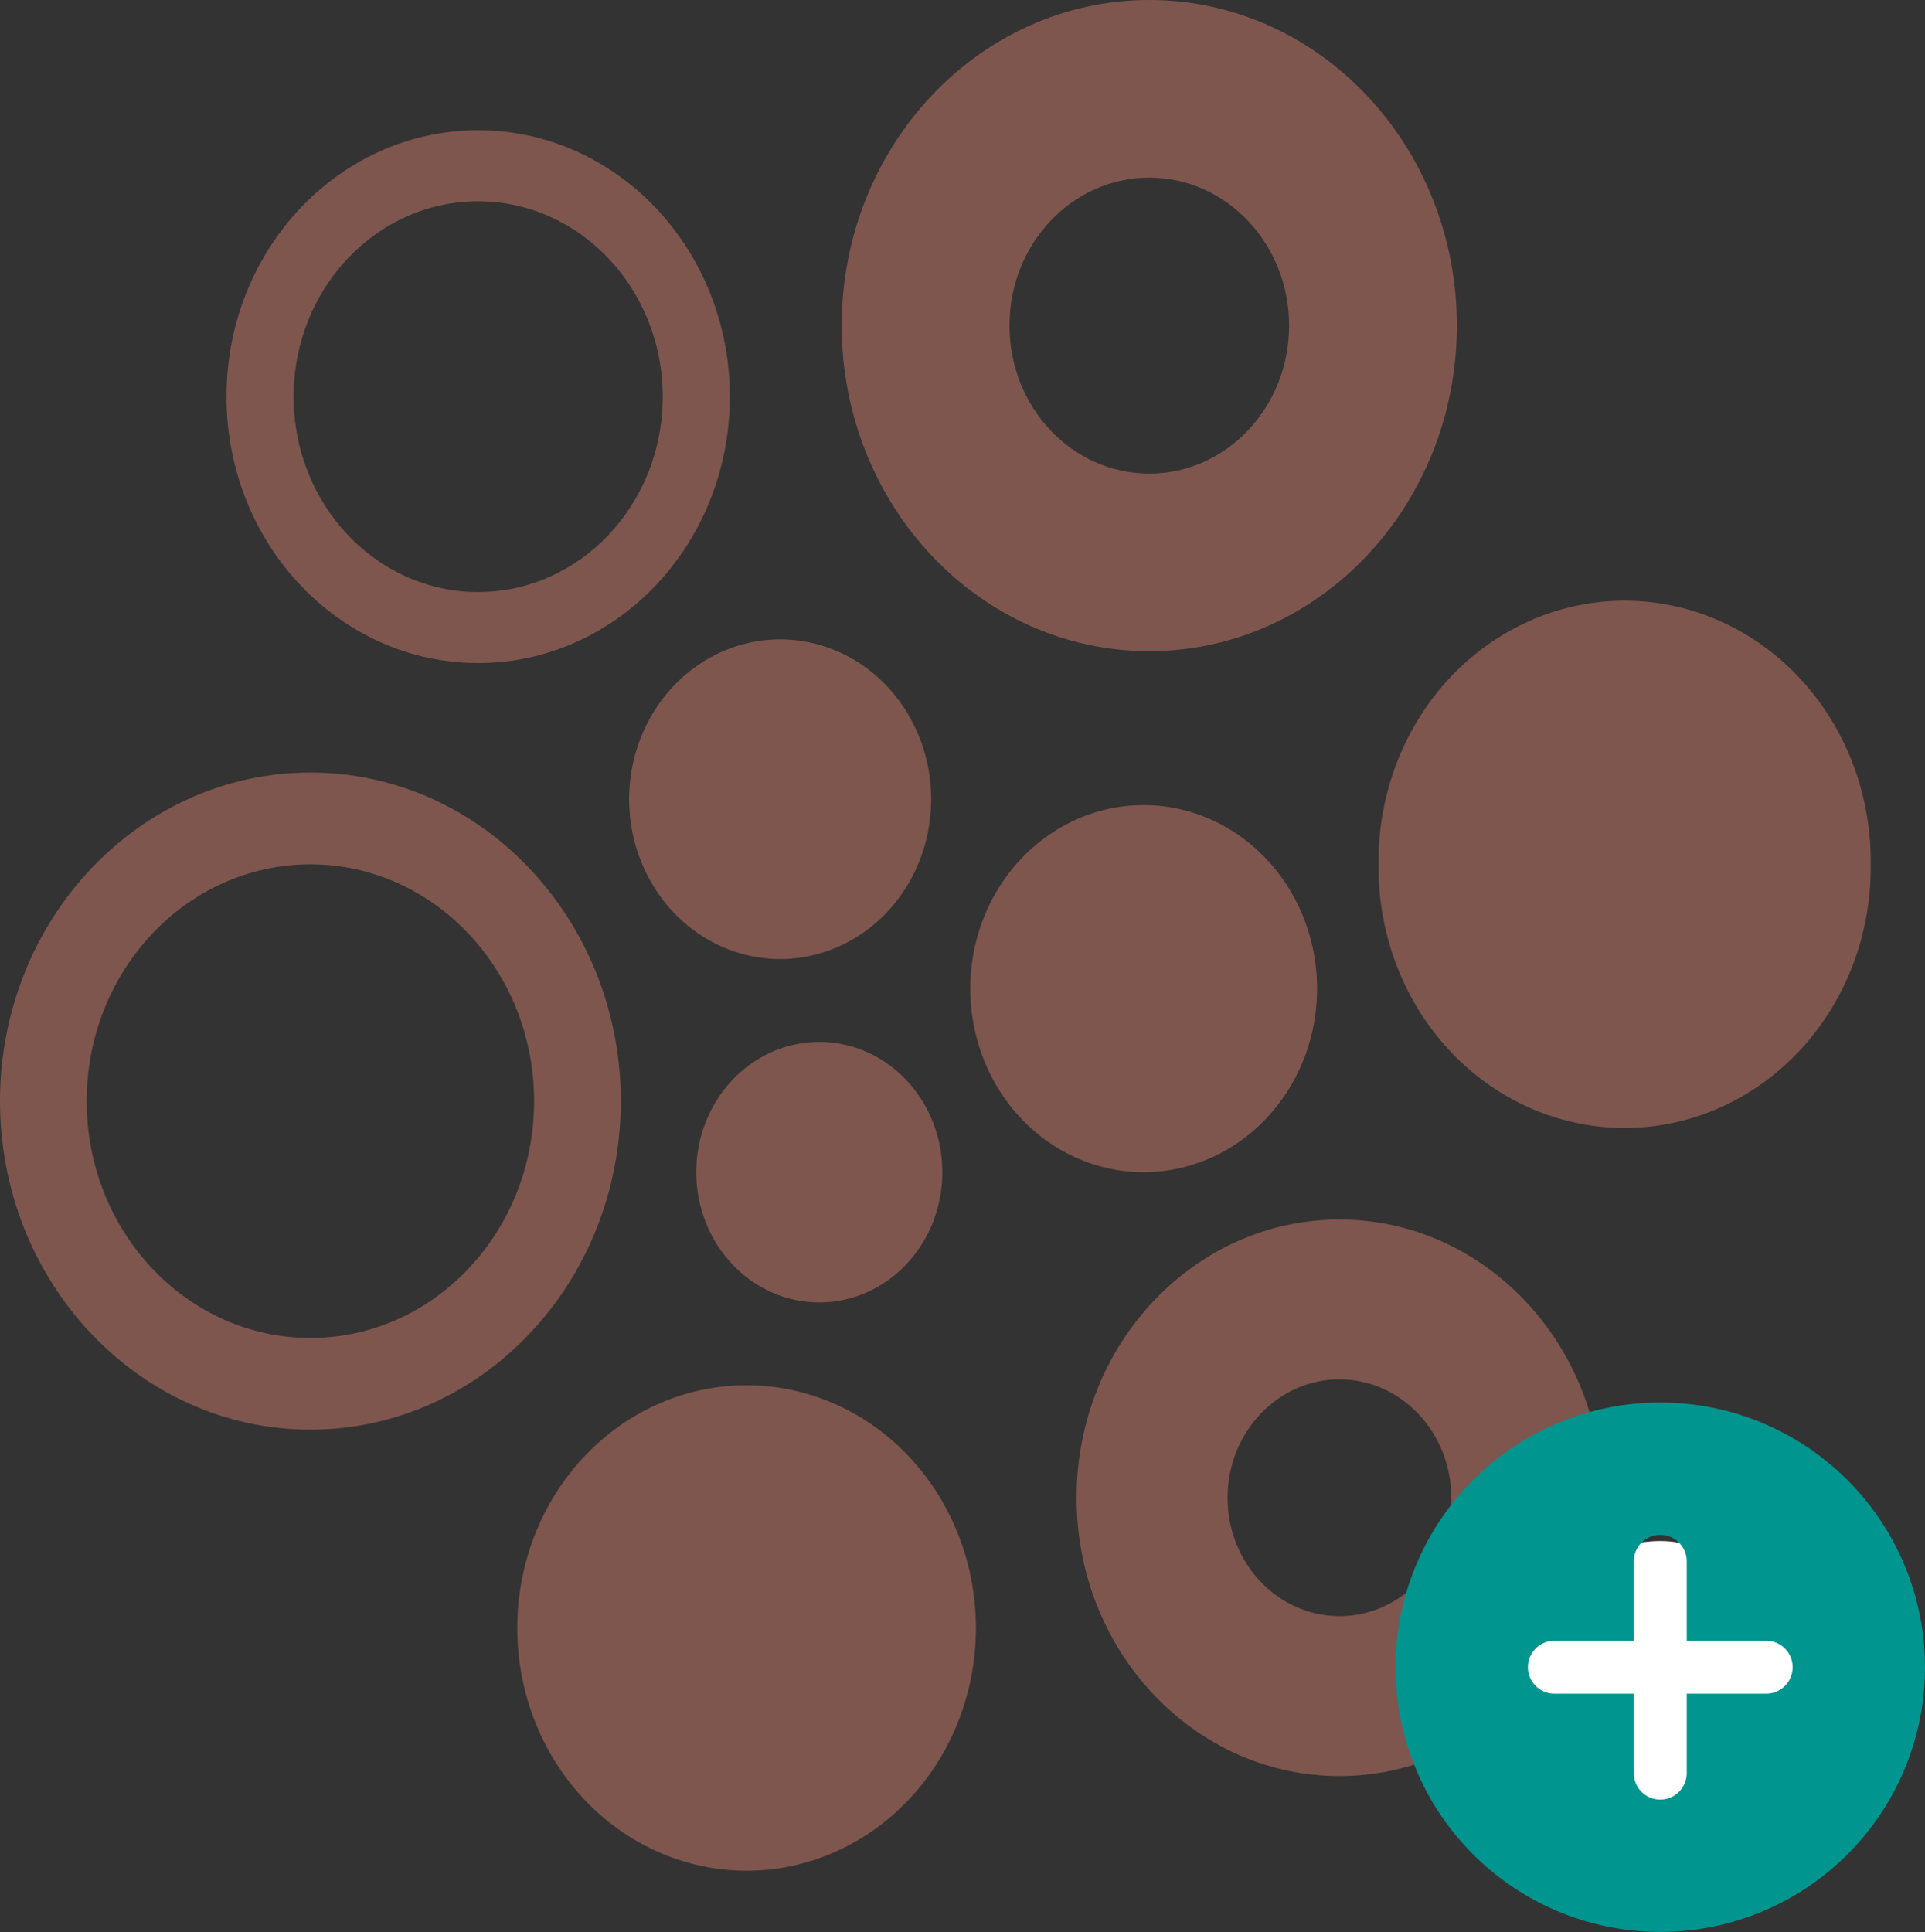 <?xml version="1.0" encoding="UTF-8" standalone="no"?>
<svg
   width="54.538"
   height="54.735"
   version="1.0"
   id="svg20"
   sodipodi:docname="sun-opensolaris-1.svg"
   inkscape:version="1.2.2 (b0a8486541, 2022-12-01)"
   xmlns:inkscape="http://www.inkscape.org/namespaces/inkscape"
   xmlns:sodipodi="http://sodipodi.sourceforge.net/DTD/sodipodi-0.dtd"
   xmlns="http://www.w3.org/2000/svg"
   xmlns:svg="http://www.w3.org/2000/svg"
   xmlns:rdf="http://www.w3.org/1999/02/22-rdf-syntax-ns#"
   xmlns:cc="http://creativecommons.org/ns#"
   xmlns:dc="http://purl.org/dc/elements/1.1/">
  <rect width="100%" height="100%" fill="#333333" stroke="none"/>
  <title
     id="title4744">Sun OpenSolaris</title>
  <defs
     id="defs24" />
  <sodipodi:namedview
     id="namedview22"
     pagecolor="#ffffff"
     bordercolor="#000000"
     borderopacity="0.25"
     inkscape:showpageshadow="2"
     inkscape:pageopacity="0.0"
     inkscape:pagecheckerboard="0"
     inkscape:deskcolor="#d1d1d1"
     showgrid="false"
     inkscape:zoom="5.6568542"
     inkscape:cx="44.724504"
     inkscape:cy="36.062446"
     inkscape:window-width="1920"
     inkscape:window-height="1011"
     inkscape:window-x="0"
     inkscape:window-y="32"
     inkscape:window-maximized="1"
     inkscape:current-layer="svg20" />
  <path
     d="m 53,24.487 a 6.972,7.38 0 1 1 -13.943,0 6.972,7.38 0 1 1 13.943,0 z"
     fill="#73b1e4"
     id="path2"
     style="stroke-width:0.326;fill:#7f564e;fill-opacity:1" />
  <path
     d="m 27.649,46.122 a 6.496,6.876 0 1 1 -12.993,0 6.496,6.876 0 1 1 12.993,0 z"
     fill="#73b1e4"
     id="path4"
     style="stroke-width:0.326;fill:#7f564e;fill-opacity:1" />
  <path
     d="m 37.314,28.009 a 4.912,5.199 0 1 1 -9.824,0 4.912,5.199 0 1 1 9.824,0 z"
     fill="#135194"
     id="path6"
     style="stroke-width:0.326;fill:#7f564e;fill-opacity:1" />
  <path
     d="m 26.381,22.642 a 4.278,4.528 0 1 1 -8.556,0 4.278,4.528 0 1 1 8.556,0 z"
     fill="#73b1e4"
     id="path8"
     style="stroke-width:0.326;fill:#7f564e;fill-opacity:1" />
  <path
     d="m 26.698,33.208 a 3.486,3.69 0 1 1 -6.972,0 3.486,3.69 0 1 1 6.972,0 z"
     fill="#918f90"
     id="path10"
     style="stroke-width:0.326;fill:#7f564e;fill-opacity:1" />
  <path
     d="M 8.794,21.887 C 3.94,21.887 0,26.057 0,31.195 c 0,5.138 3.94,9.308 8.794,9.308 4.854,0 8.794,-4.17 8.794,-9.308 0,-5.138 -3.94,-9.308 -8.794,-9.308 z m 0,2.6 c 3.498,0 6.338,3.006 6.338,6.709 0,3.703 -2.839,6.709 -6.338,6.709 -3.498,0 -6.338,-3.006 -6.338,-6.709 0,-3.703 2.839,-6.709 6.338,-6.709 z"
     fill="#135194"
     id="path12"
     style="stroke-width:0.326;fill:#7f564e;fill-opacity:1" />
  <path
     d="m 13.547,3.69 c -3.936,0 -7.13,3.381 -7.13,7.547 0,4.166 3.194,7.547 7.13,7.547 3.936,0 7.13,-3.381 7.13,-7.547 0,-4.166 -3.194,-7.547 -7.13,-7.547 z m 0,2.013 c 2.886,0 5.229,2.48 5.229,5.535 0,3.055 -2.342,5.535 -5.229,5.535 -2.886,0 -5.229,-2.48 -5.229,-5.535 0,-3.055 2.342,-5.535 5.229,-5.535 z"
     fill="#60ba52"
     id="path14"
     style="stroke-width:0.326;fill:#7f564e;fill-opacity:1" />
  <path
     d="m 32.561,0 c -4.81,0 -8.714,4.133 -8.714,9.224 0,5.092 3.904,9.224 8.714,9.224 4.81,0 8.714,-4.133 8.714,-9.224 C 41.275,4.133 37.371,0 32.561,0 Z m 0,5.032 c 2.187,0 3.961,1.878 3.961,4.193 0,2.315 -1.775,4.193 -3.961,4.193 -2.187,0 -3.961,-1.878 -3.961,-4.193 0,-2.315 1.775,-4.193 3.961,-4.193 z"
     fill="#918f90"
     id="path16"
     style="stroke-width:0.326;fill:#7f564e;fill-opacity:1" />
  <path
     d="m 37.948,34.55 c -4.111,0 -7.447,3.531 -7.447,7.883 0,4.351 3.336,7.883 7.447,7.883 4.111,0 7.447,-3.531 7.447,-7.883 0,-4.351 -3.336,-7.883 -7.447,-7.883 z m 0,4.528 c 1.749,0 3.169,1.503 3.169,3.354 0,1.852 -1.42,3.354 -3.169,3.354 -1.749,0 -3.169,-1.503 -3.169,-3.354 0,-1.852 1.42,-3.354 3.169,-3.354 z"
     fill="#60ba52"
     id="path18"
     style="stroke-width:0.326;fill:#7f564e;fill-opacity:1" />
  <g
     style="fill:#00958f"
     id="g411"
     transform="matrix(0.75,0,0,0.895,38.038,37.944)"
     inkscape:transform-center-x="1.0226754"
     inkscape:transform-center-y="-2.6387029">
    <g
       id="SVGRepo_bgCarrier-3"
       stroke-width="0"
       transform="matrix(0.39,0,0,0.39,7.32,7.32)">
      <rect
         x="-2.4"
         y="-2.4"
         width="28.8"
         height="28.8"
         rx="14.4"
         fill="#ffffff"
         strokewidth="0"
         id="rect391" />
    </g>
    <g
       id="SVGRepo_tracerCarrier-6"
       stroke-linecap="round"
       stroke-linejoin="round" />
    <g
       id="SVGRepo_iconCarrier-7">
      <path
         d="M 12,2 A 10,8.379 0 1 0 22,10.379 10,8.379 0 0 0 12,2 Z m 4,9.217 h -3 v 2.514 a 1,0.838 0 0 1 -2,0 V 11.217 H 8 A 1,0.838 0 0 1 8,9.541 h 3 V 7.027 a 1,0.838 0 0 1 2,0 v 2.514 h 3 a 1,0.838 0 0 1 0,1.676 z"
         id="path395"
         style="stroke-width:0.915" />
    </g>
  </g>
</svg>
